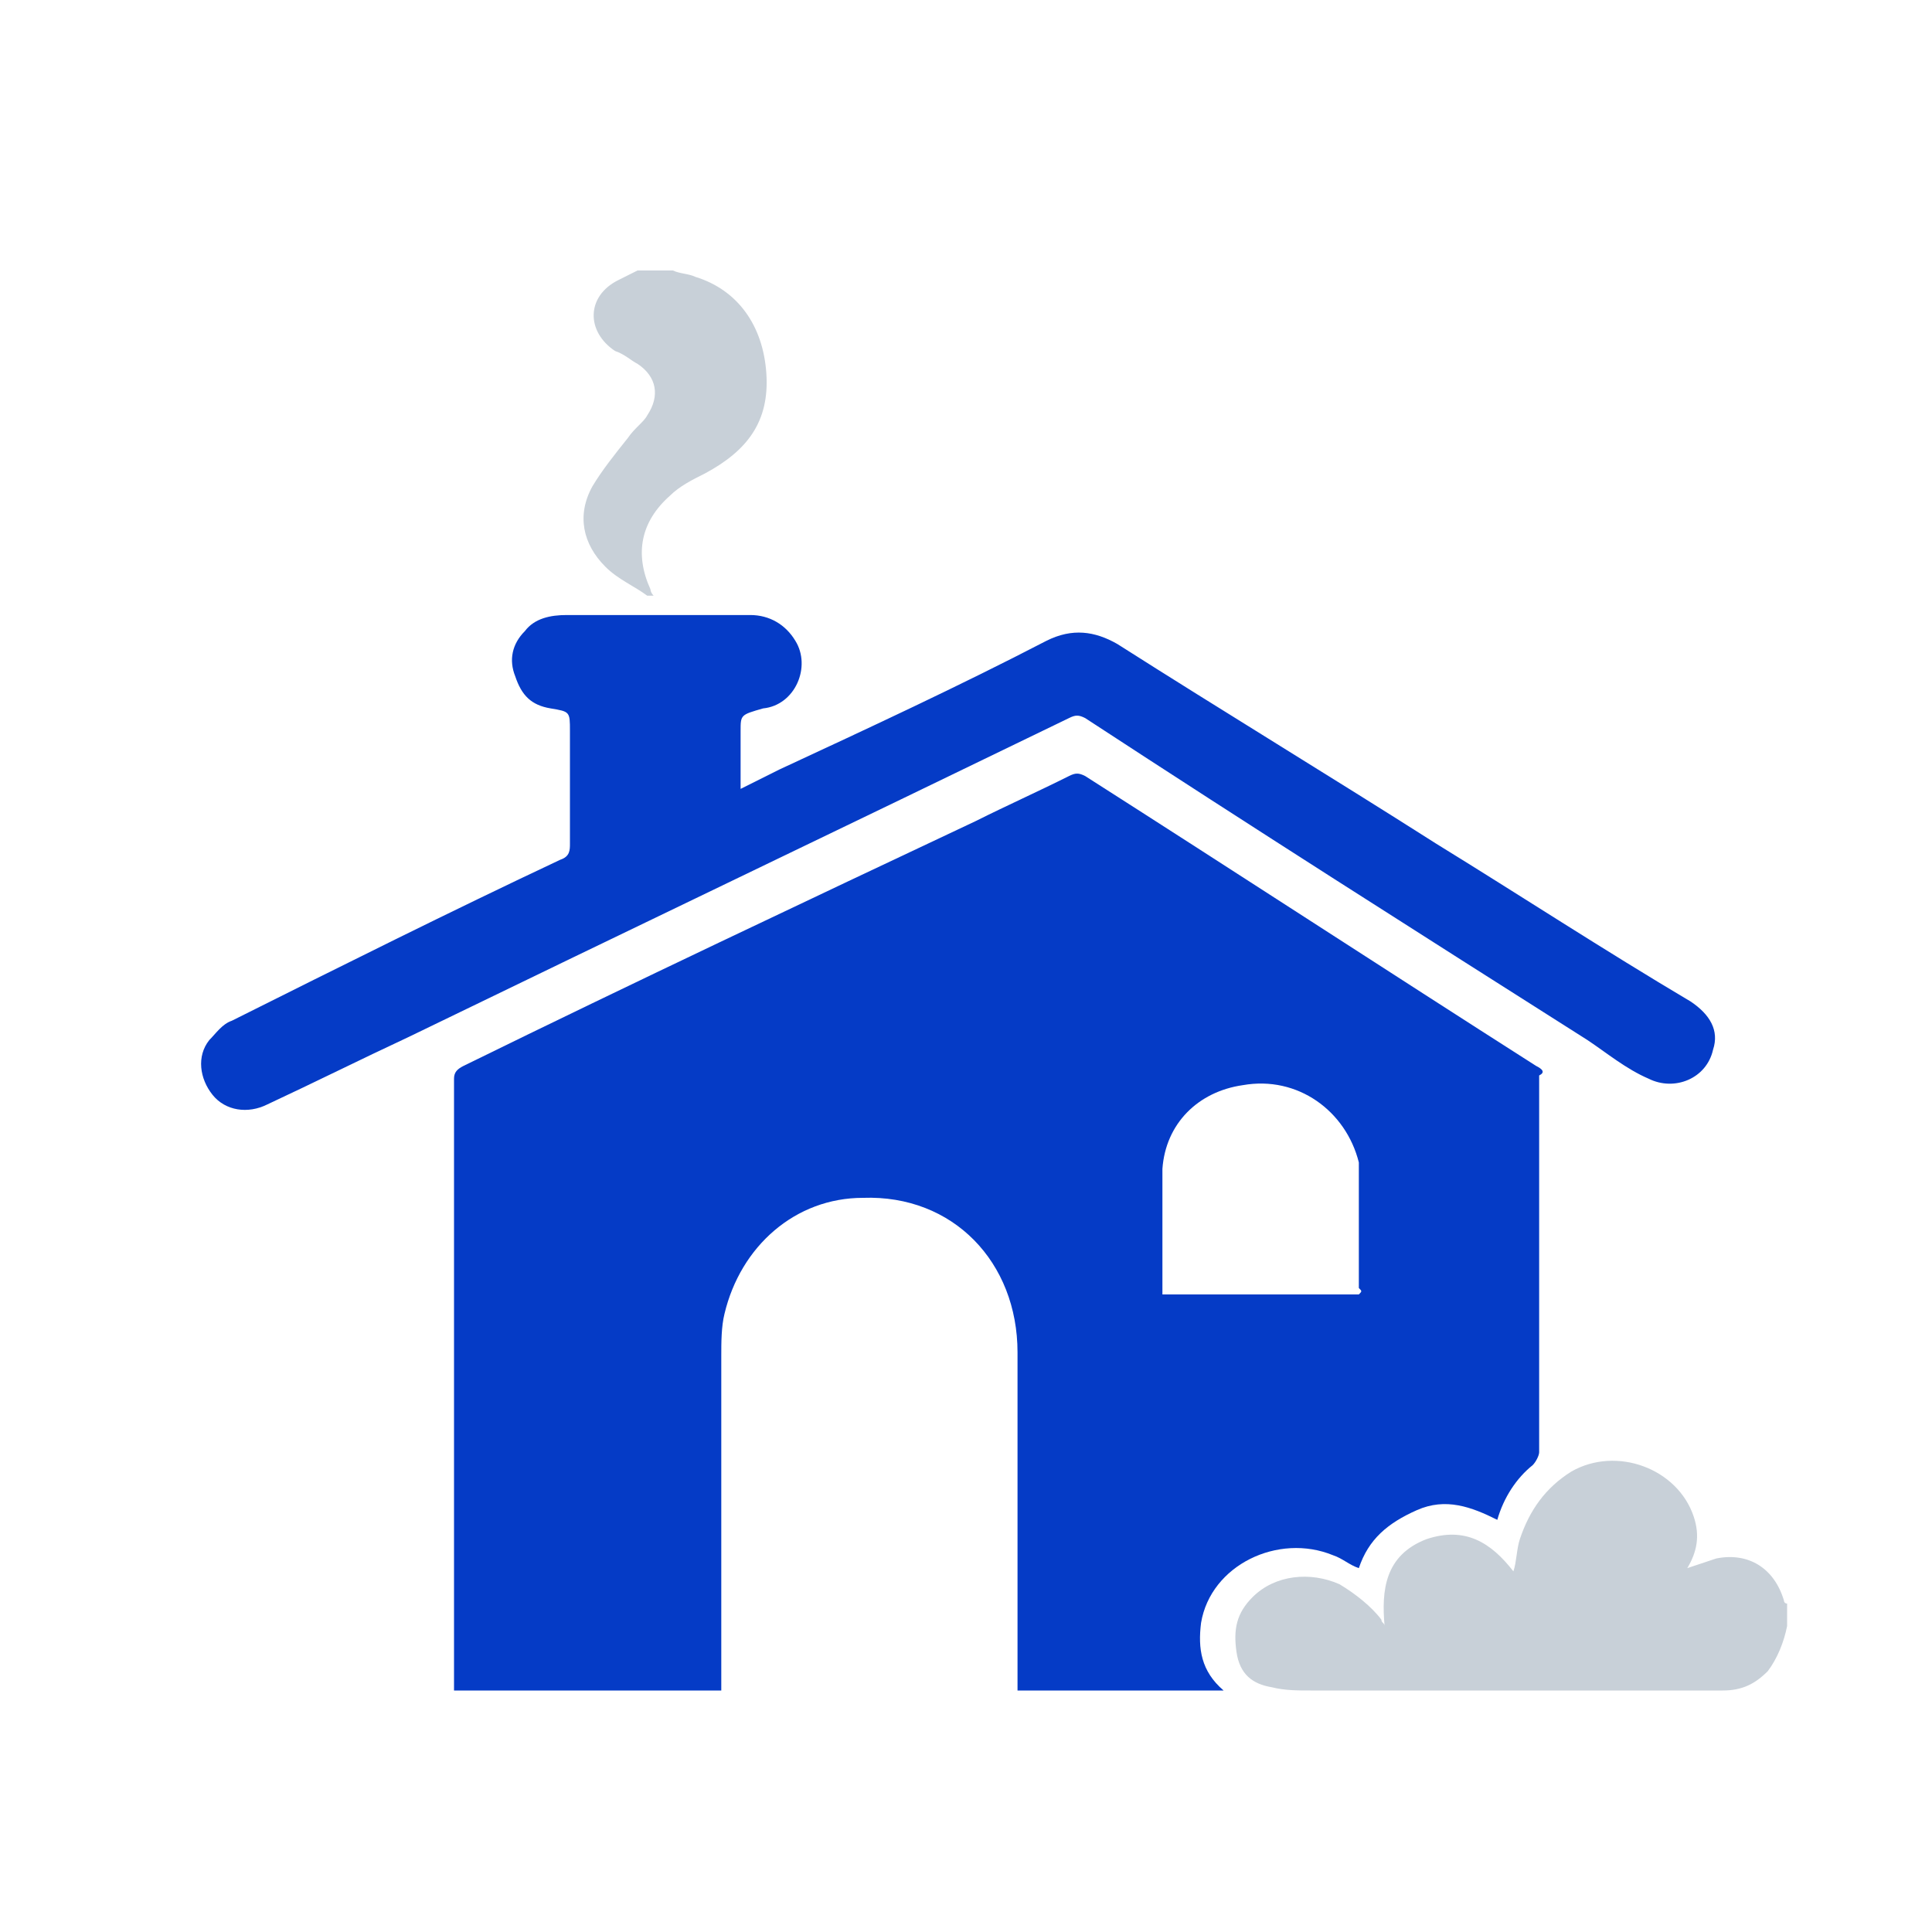 <?xml version="1.0" encoding="utf-8"?>
<!-- Generator: Adobe Illustrator 21.1.0, SVG Export Plug-In . SVG Version: 6.00 Build 0)  -->
<svg version="1.1" id="Layer_1" xmlns="http://www.w3.org/2000/svg" xmlns:xlink="http://www.w3.org/1999/xlink" x="0px" y="0px"
	 viewBox="0 0 60 60" style="enable-background:new 0 0 60 60;" xml:space="preserve">
<style type="text/css">
	.st0{fill:#C8D0D8;}
	.st1{fill:#053BC6;}
</style>
<path class="st0" d="M55.5,50.5c-0.1,0.5-0.3,1-0.6,1.4c-0.4,0.4-0.8,0.6-1.4,0.6c-4.3,0-8.5,0-12.8,0c-0.4,0-0.8,0-1.2-0.1
	c-0.6-0.1-1-0.4-1.1-1.1c-0.1-0.7,0-1.2,0.5-1.7c0.7-0.7,1.8-0.8,2.7-0.4c0.5,0.3,1,0.7,1.3,1.1c0,0.1,0.1,0.1,0.1,0.2l0,0
	c-0.1-1.1,0-2.2,1.3-2.7c1.2-0.4,2,0.1,2.7,1c0.1-0.3,0.1-0.7,0.2-1c0.3-0.9,0.8-1.6,1.6-2.1c1.4-0.8,3.3-0.1,3.8,1.4
	c0.2,0.6,0.1,1.1-0.2,1.6c0.3-0.1,0.6-0.2,0.9-0.3c1-0.2,1.8,0.3,2.1,1.3c0,0,0,0.1,0.1,0.1C55.5,50.2,55.5,50.4,55.5,50.5z"/>
<path class="st0" d="M20.9,8.4c0.2,0.1,0.5,0.1,0.7,0.2c1.3,0.4,2.1,1.5,2.2,3s-0.6,2.4-1.9,3.1c-0.4,0.2-0.8,0.4-1.1,0.7
	c-0.9,0.8-1.1,1.8-0.6,2.9c0,0,0,0.1,0.1,0.2c-0.1,0-0.2,0-0.2,0c-0.4-0.3-0.9-0.5-1.3-0.9c-0.7-0.7-0.9-1.6-0.4-2.5
	c0.3-0.5,0.7-1,1.1-1.5c0.2-0.3,0.5-0.5,0.6-0.7c0.4-0.6,0.3-1.2-0.3-1.6c-0.2-0.1-0.4-0.3-0.7-0.4c-0.9-0.6-0.9-1.7,0.1-2.2
	c0.2-0.1,0.4-0.2,0.6-0.3C20.2,8.4,20.6,8.4,20.9,8.4z"/>
<path class="st1" d="M47.7,33.1c-4.7-3-9.3-6-14-9c-0.2-0.1-0.3-0.1-0.5,0c-1,0.5-1.9,0.9-2.9,1.4c-5.3,2.5-10.6,5-15.9,7.6
	c-0.2,0.1-0.3,0.2-0.3,0.4c0,3.7,0,15.3,0,19c1.1,0,4.6,0,5.7,0h2.6c0-0.1,0-0.2,0-0.3c0-3.4,0-6.8,0-10.1c0-0.4,0-0.9,0.1-1.3
	c0.5-2.1,2.2-3.6,4.3-3.6c2.8-0.1,4.8,2,4.8,4.8c0,3.4,0,6.8,0,10.2c0,0.1,0,0.2,0,0.3H38c-0.7-0.6-0.8-1.3-0.7-2.1
	c0.3-1.8,2.4-2.8,4.1-2.1c0.3,0.1,0.5,0.3,0.8,0.4c0.3-0.9,0.9-1.4,1.8-1.8c0.9-0.4,1.7-0.1,2.5,0.3c0.2-0.7,0.6-1.3,1.1-1.7
	c0.1-0.1,0.2-0.3,0.2-0.4c0-3.9,0-7.8,0-11.7C48,33.3,47.9,33.2,47.7,33.1z M42.2,40.2h-6.1c0-0.2,0-0.4,0-0.7c0-1.1,0-2.1,0-3.2
	c0.1-1.4,1.1-2.4,2.5-2.6c1.7-0.3,3.2,0.8,3.6,2.4c0,0.1,0,0.2,0,0.3c0,1.2,0,2.4,0,3.6C42.3,40.1,42.3,40.1,42.2,40.2z"/>
<path class="st1" d="M23,24.5c0.4-0.2,0.8-0.4,1.2-0.6c2.8-1.3,5.6-2.6,8.3-4c0.8-0.4,1.5-0.3,2.2,0.1c3.3,2.1,6.6,4.1,9.9,6.2
	c2.6,1.6,5.2,3.3,7.9,4.9c0.6,0.4,0.9,0.9,0.7,1.5c-0.2,0.9-1.2,1.3-2,0.9c-0.7-0.3-1.3-0.8-1.9-1.2c-5.2-3.3-10.4-6.6-15.6-10
	c-0.2-0.1-0.3-0.1-0.5,0c-6.8,3.3-13.7,6.6-20.5,9.9c-1.5,0.7-2.9,1.4-4.4,2.1C7.7,34.6,7,34.5,6.6,34c-0.4-0.5-0.5-1.2-0.1-1.7
	c0.2-0.2,0.4-0.5,0.7-0.6c3.4-1.7,6.8-3.4,10.2-5c0.3-0.1,0.3-0.3,0.3-0.5c0-1.2,0-2.3,0-3.5c0-0.6,0-0.6-0.6-0.7s-0.9-0.4-1.1-1
	c-0.2-0.5-0.1-1,0.3-1.4c0.3-0.4,0.8-0.5,1.3-0.5c1.9,0,3.8,0,5.7,0c0.6,0,1.1,0.3,1.4,0.8c0.5,0.8,0,2-1,2.1
	C23,22.2,23,22.2,23,22.7C23,23.3,23,23.9,23,24.5z"/>
</svg>

